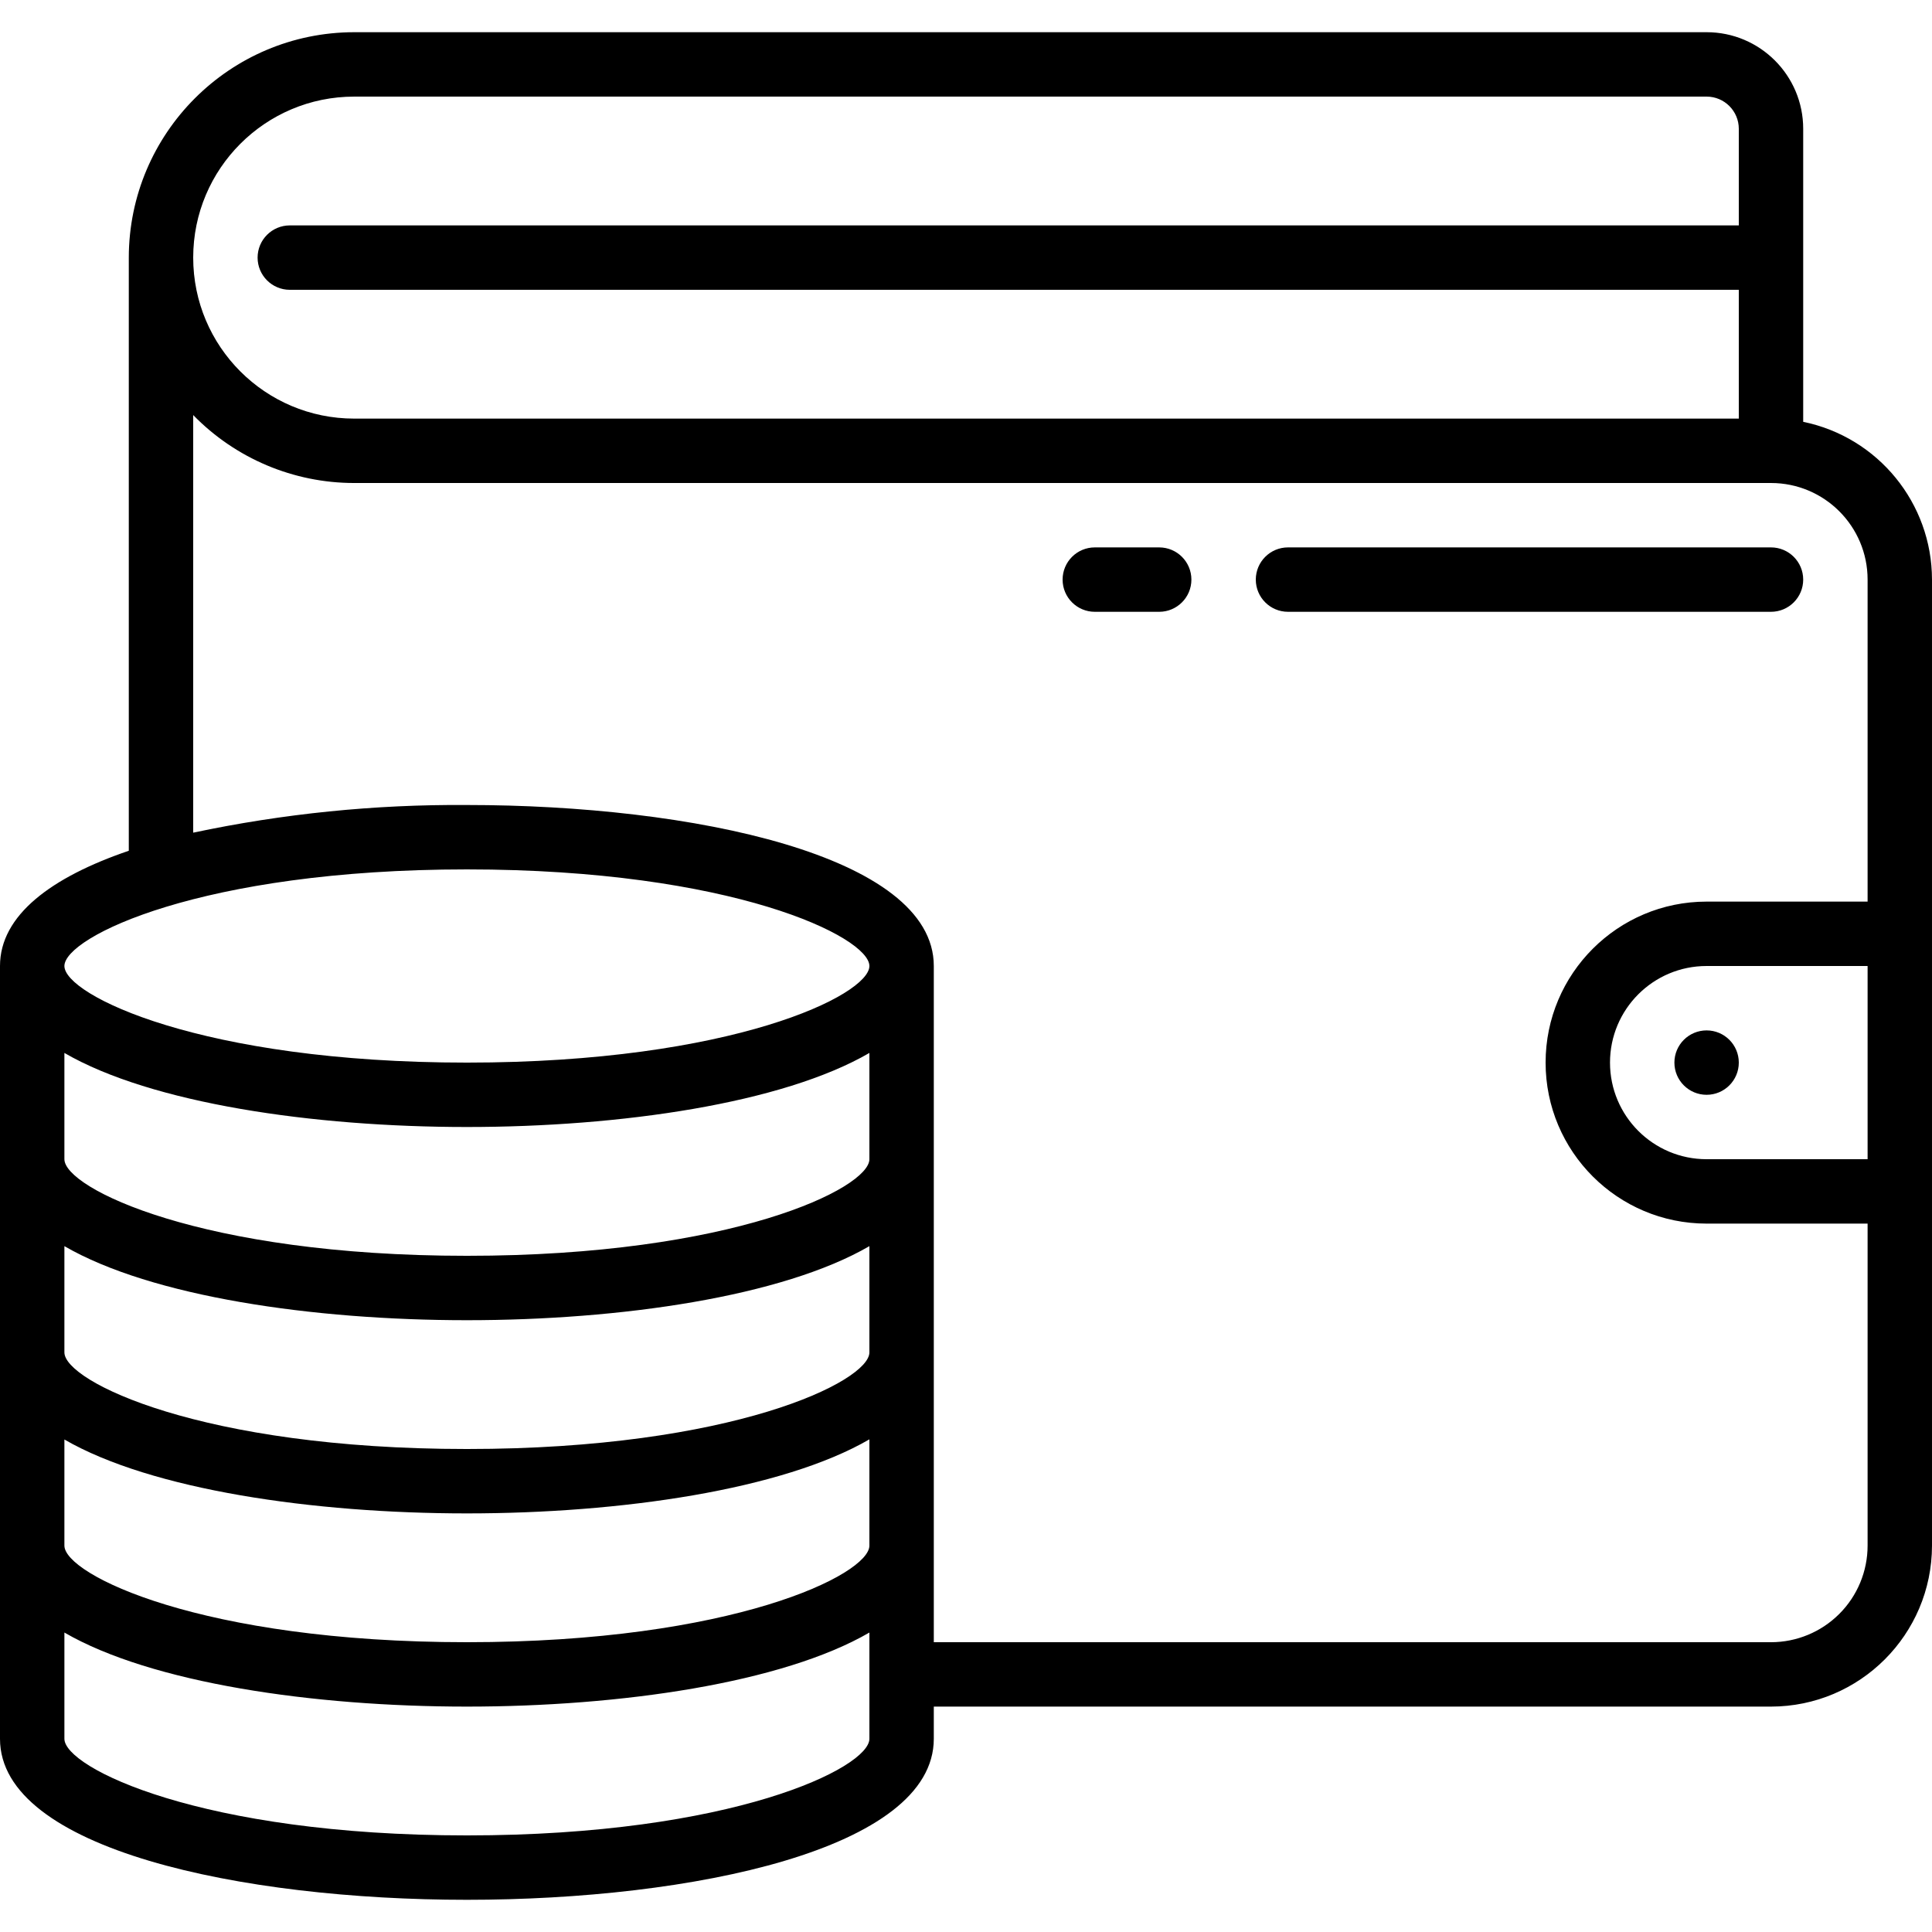 <?xml version="1.0" encoding="UTF-8"?>
<svg xmlns="http://www.w3.org/2000/svg" height="512" viewBox="0 0 60 58" width="512">
  <g id="Page-1" fill="none" fill-rule="evenodd">
    <g id="014---Walet-Server" fill="rgb(0,0,0)" fill-rule="nonzero">
      <path id="Shape" d="m56 12.1v-9.1c0-1.657-1.343-3-3-3h-42c-3.864.004-6.996 3.136-7 7v18.421c-2.4.818-4 2-4 3.579v24c0 3.436 7.517 5 14.5 5s14.5-1.564 14.5-5v-1h26c2.76-.003 4.997-2.24 5-5v-30c-.003-2.375-1.674-4.422-4-4.9zm-45-10.1h42c.552 0 1 .448 1 1v3h-45c-.552 0-1 .448-1 1s.448 1 1 1h45v4h-43c-2.761 0-5-2.239-5-5s2.239-5 5-5zm3.5 24c8.247 0 12.5 2.1 12.5 3s-4.253 3-12.5 3-12.5-2.1-12.5-3 4.253-3 12.5-3zm12.5 9c0 .9-4.253 3-12.5 3s-12.5-2.1-12.5-3v-3.3c2.7 1.567 7.723 2.3 12.5 2.3s9.8-.733 12.5-2.3zm-12.5 5c4.777 0 9.8-.733 12.5-2.3v3.3c0 .9-4.253 3-12.5 3s-12.5-2.1-12.5-3v-3.3c2.7 1.567 7.723 2.3 12.5 2.3zm-12.5 3.705c2.7 1.562 7.723 2.295 12.5 2.295s9.8-.733 12.5-2.3v3.3c0 .9-4.253 3-12.5 3s-12.5-2.1-12.5-3zm25 9.295c0 .9-4.253 3-12.5 3s-12.5-2.1-12.5-3v-3.3c2.7 1.567 7.723 2.3 12.5 2.3s9.8-.733 12.5-2.3zm28-3h-26v-21c0-3.436-7.517-5-14.5-5-2.856-.021-5.706.267-8.5.859v-12.969c1.314 1.349 3.117 2.11 5 2.11h44c1.657 0 3 1.343 3 3v10h-5c-2.761 0-5 2.239-5 5s2.239 5 5 5h5v10c0 .796-.316 1.559-.879 2.121-.563.563-1.326.879-2.121.879zm3-15h-5c-1.657 0-3-1.343-3-3s1.343-3 3-3h5z"></path>
      <circle id="Oval" cx="53" cy="32" r="1"></circle>
      <path id="Shape" d="m36 16h-2c-.552 0-1 .448-1 1s.448 1 1 1h2c.552 0 1-.448 1-1s-.448-1-1-1z"></path>
      <path id="Shape" d="m56 17c0-.552-.448-1-1-1h-15c-.552 0-1 .448-1 1s.448 1 1 1h15c.552 0 1-.448 1-1z"></path>
    </g>
  </g>
</svg>
